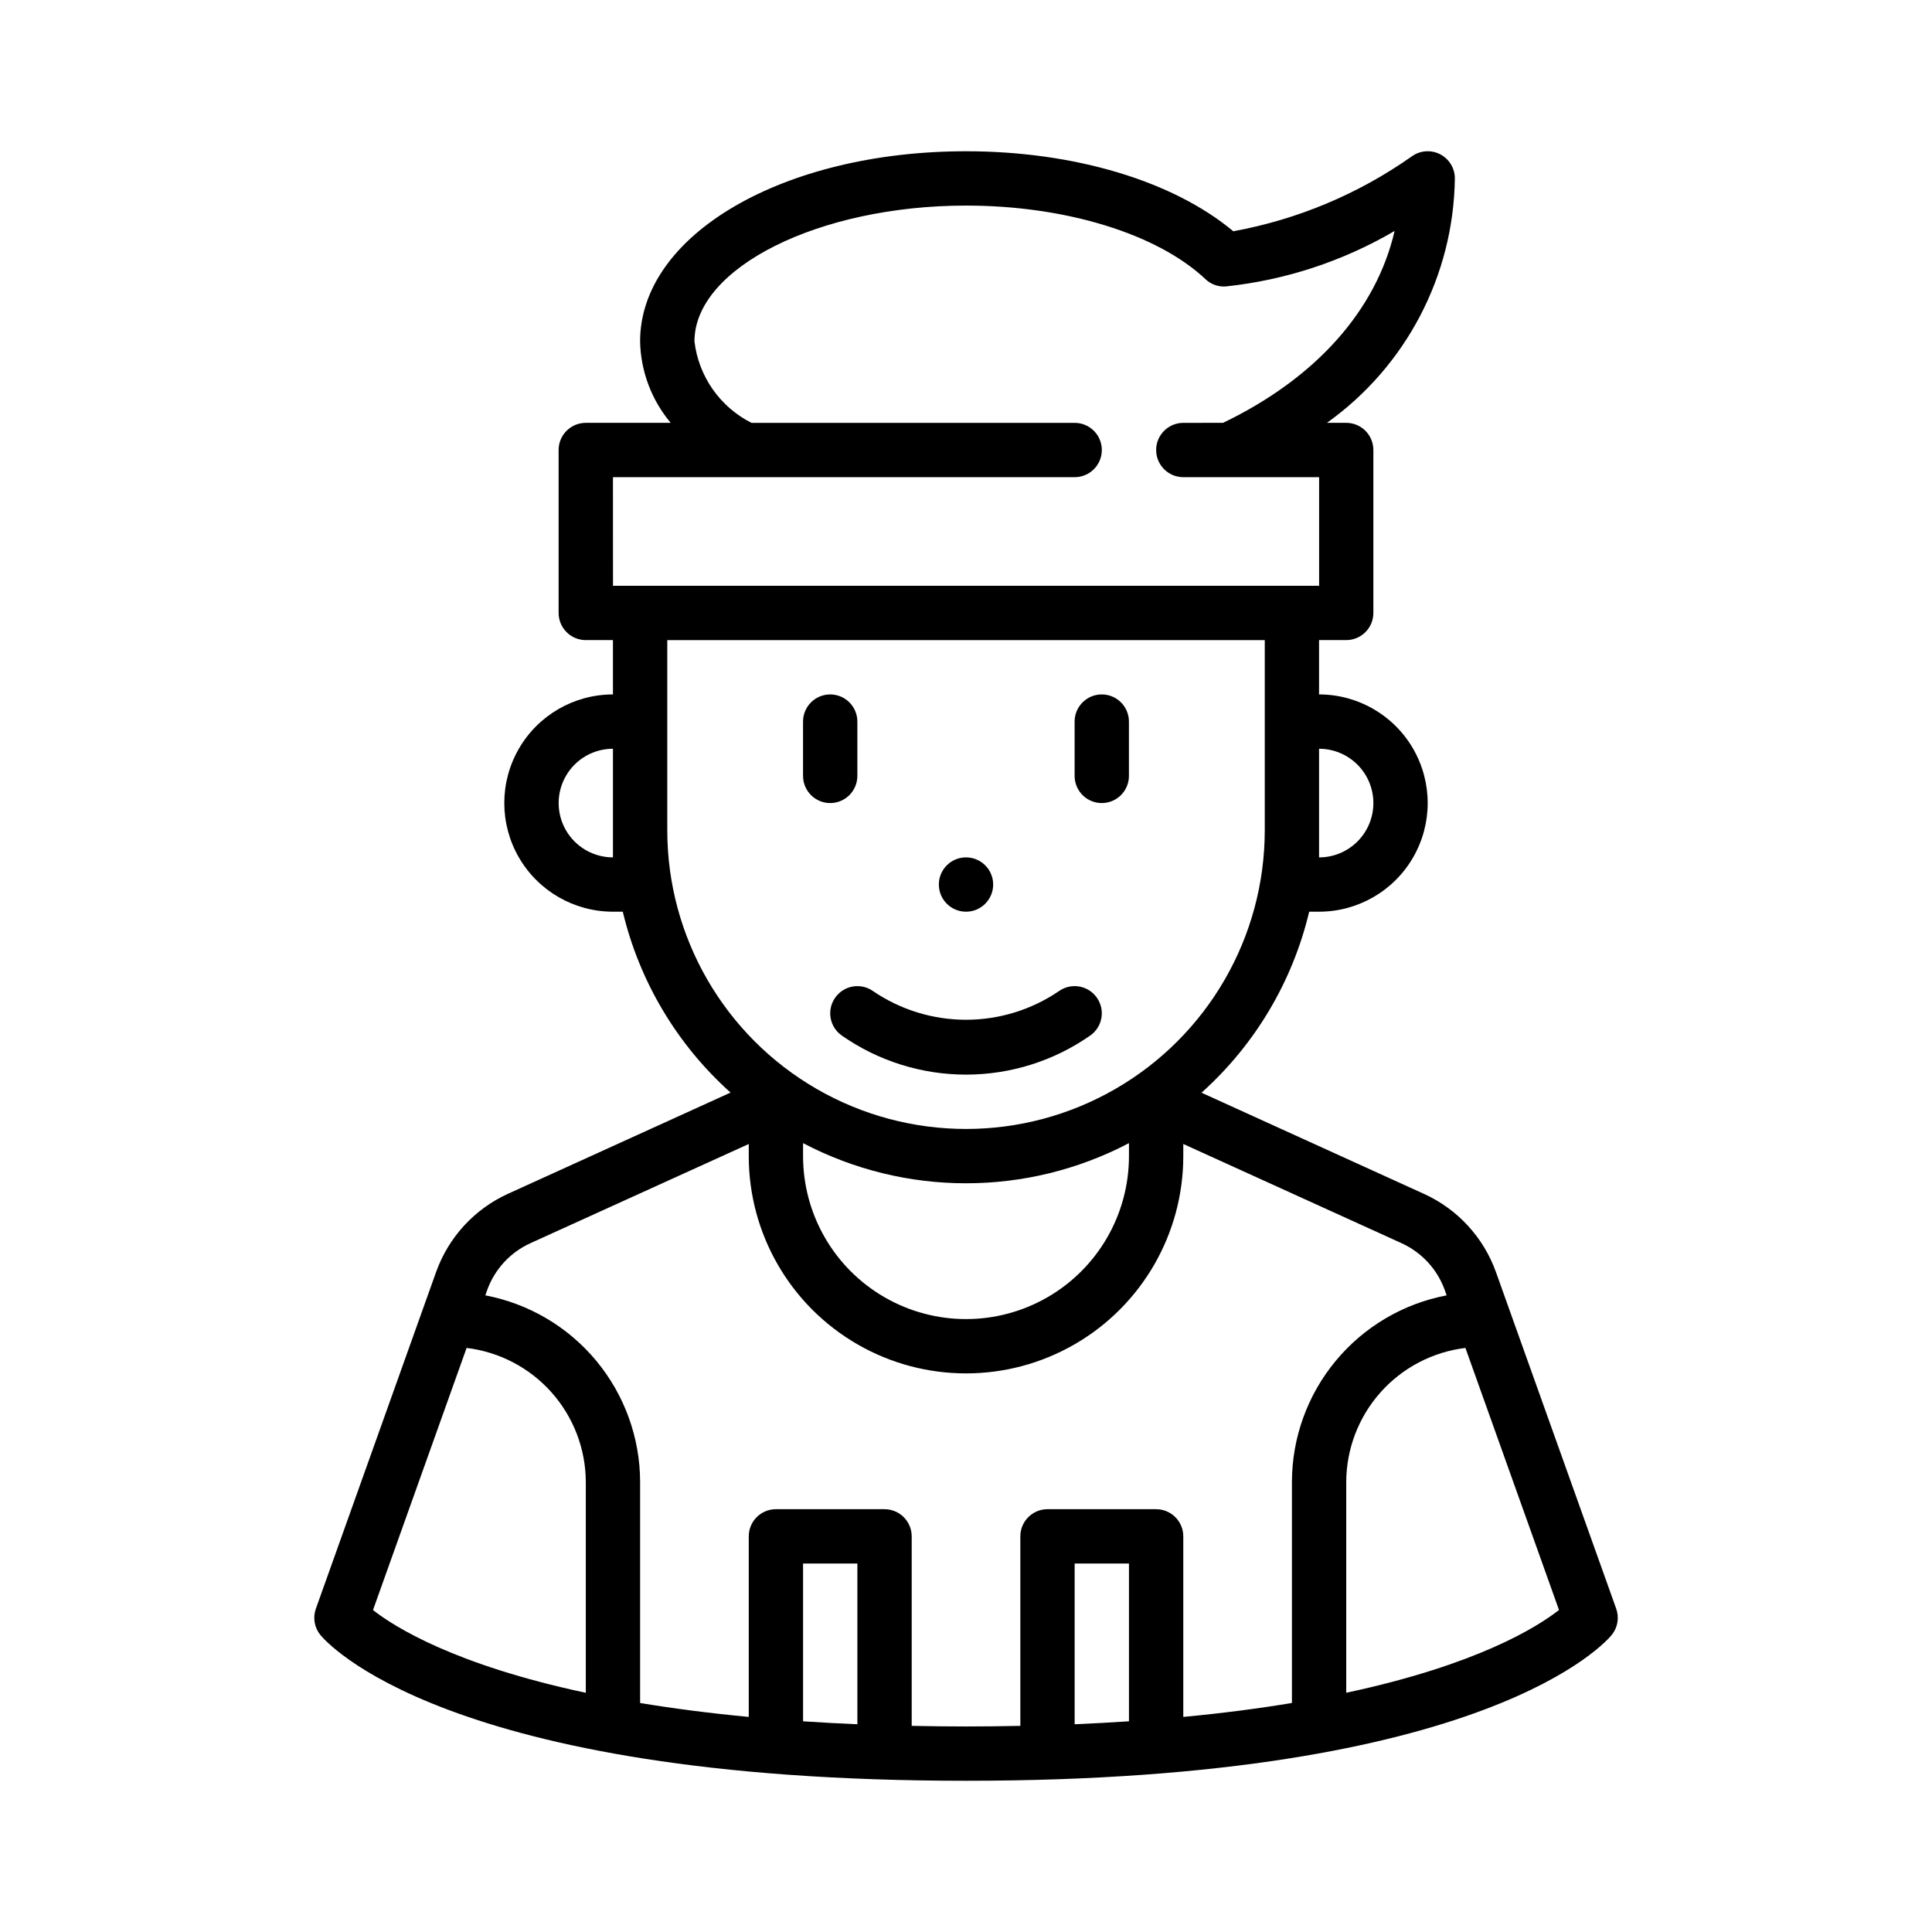<?xml version="1.0" encoding="UTF-8"?>
<!-- The Best Svg Icon site in the world: iconSvg.co, Visit us! https://iconsvg.co -->
<svg fill="#000000" width="800px" height="800px" version="1.1" viewBox="144 144 512 512" xmlns="http://www.w3.org/2000/svg">
 <g>
  <path d="m572.31 570.32-31.883-89.246c-3.293-9.164-10.141-16.609-18.996-20.656l-59.02-26.84h0.004c14.176-12.711 24.129-29.449 28.535-47.969h2.613c10.285 0 19.789-5.488 24.934-14.395 5.141-8.91 5.141-19.883 0-28.789-5.144-8.91-14.648-14.395-24.934-14.395v-14.395h7.199c1.906 0 3.738-0.762 5.09-2.109 1.348-1.352 2.106-3.18 2.106-5.09v-43.184c0-1.91-0.758-3.738-2.106-5.09-1.352-1.348-3.184-2.106-5.09-2.106h-5.113c20.977-14.961 33.566-39.02 33.902-64.777 0-2.707-1.52-5.184-3.93-6.414-2.414-1.23-5.312-1-7.5 0.59-14.141 9.961-30.273 16.727-47.285 19.832-15.895-13.289-42.047-21.203-70.836-21.203-48.43 0-86.367 22.133-86.367 50.383v-0.004c0.156 7.914 3.019 15.531 8.109 21.594h-22.504c-3.977 0-7.199 3.219-7.199 7.195v43.184c0 1.91 0.758 3.738 2.109 5.09 1.348 1.348 3.18 2.109 5.09 2.109h7.199v14.395h-0.004c-10.285 0-19.789 5.484-24.934 14.395-5.141 8.906-5.141 19.879 0 28.789 5.144 8.906 14.648 14.395 24.934 14.395h2.613c4.418 18.512 14.383 35.234 28.559 47.934l-59.02 26.84v-0.004c-8.852 4.051-15.699 11.496-18.992 20.656l-31.883 89.281v0.004c-0.844 2.348-0.406 4.965 1.152 6.914 1.281 1.578 32.523 38.688 171.14 38.688s169.86-37.109 171.16-38.684l-0.004-0.004c1.559-1.949 1.992-4.566 1.152-6.914zm-215.49-123.38c27.039 14.191 59.324 14.191 86.367 0v3.445c0 15.43-8.23 29.684-21.594 37.398-13.359 7.715-29.82 7.715-43.184 0-13.359-7.715-21.59-21.969-21.59-37.398zm151.14-90.117c0 3.816-1.516 7.477-4.215 10.176-2.699 2.699-6.363 4.219-10.18 4.219v-28.789c3.816 0 7.481 1.516 10.18 4.215 2.699 2.699 4.215 6.359 4.215 10.18zm-201.52-86.367h122.36c3.973 0 7.195-3.223 7.195-7.199s-3.223-7.195-7.195-7.195h-85.648c-8.344-4.207-14.02-12.316-15.113-21.594 0-19.504 32.957-35.988 71.973-35.988 26.371 0 50.676 7.473 63.438 19.488l-0.004 0.004c1.445 1.375 3.398 2.078 5.387 1.941 15.789-1.668 31.047-6.68 44.75-14.703-4.867 21.016-20.871 39.031-45.473 50.848l-10.52 0.004c-3.977 0-7.199 3.219-7.199 7.195s3.223 7.199 7.199 7.199h35.988v28.789h-187.13zm0 100.76c-5.141 0-9.895-2.746-12.465-7.199s-2.57-9.941 0-14.395c2.57-4.453 7.324-7.195 12.465-7.195zm14.395-7.199v-50.379h158.34v50.383-0.004c0 28.285-15.09 54.422-39.586 68.562-24.492 14.145-54.672 14.145-79.168 0-24.496-14.141-39.586-40.277-39.586-68.562zm-53.18 137.2c8.691 1.055 16.699 5.25 22.52 11.793 5.816 6.547 9.043 14.992 9.07 23.746v55.852c-34.641-7.383-50.582-17.375-56.398-21.922zm103.56 99.73c-4.988-0.207-9.758-0.48-14.395-0.785v-41.812h14.395zm14.395 0.426v-50.223c0-1.906-0.762-3.738-2.109-5.09-1.352-1.348-3.18-2.106-5.09-2.106h-28.789c-3.973 0-7.195 3.223-7.195 7.195v47.855c-10.594-1.008-20.152-2.262-28.789-3.691v-58.559c-0.02-11.73-4.129-23.086-11.613-32.113-7.488-9.031-17.891-15.168-29.414-17.359l0.496-1.395v-0.004c1.984-5.496 6.09-9.965 11.402-12.398l57.918-26.312v3.215c0 20.57 10.973 39.578 28.789 49.863 17.812 10.285 39.762 10.285 57.578 0 17.812-10.285 28.789-29.293 28.789-49.863v-3.219l57.895 26.312v0.004c5.309 2.434 9.418 6.902 11.398 12.398l0.496 1.395v0.004c-11.52 2.195-21.914 8.336-29.395 17.363-7.484 9.027-11.59 20.383-11.605 32.109v58.551c-8.637 1.441-18.195 2.691-28.789 3.699v-47.855c0-1.906-0.758-3.738-2.109-5.09-1.352-1.348-3.18-2.106-5.09-2.106h-28.789c-3.973 0-7.195 3.223-7.195 7.195v50.223c-4.672 0.094-9.438 0.16-14.395 0.16-4.961 0-9.727-0.066-14.395-0.16zm57.578-1.211c-4.637 0.301-9.406 0.574-14.395 0.785v-42.598h14.395zm57.578-7.562v-55.844c0.027-8.754 3.25-17.199 9.07-23.746 5.816-6.543 13.824-10.738 22.516-11.793l24.801 69.445c-5.883 4.606-21.84 14.566-56.387 21.938z"/>
  <path d="m364.01 356.82c1.91 0 3.738-0.762 5.09-2.109 1.348-1.352 2.109-3.18 2.109-5.09v-14.395c0-3.973-3.223-7.195-7.199-7.195-3.973 0-7.195 3.223-7.195 7.195v14.395c0 1.91 0.758 3.738 2.106 5.09 1.352 1.348 3.18 2.109 5.09 2.109z"/>
  <path d="m435.98 356.82c1.91 0 3.738-0.762 5.09-2.109 1.352-1.352 2.109-3.18 2.109-5.09v-14.395c0-3.973-3.223-7.195-7.199-7.195-3.973 0-7.195 3.223-7.195 7.195v14.395c0 1.91 0.758 3.738 2.106 5.09 1.352 1.348 3.18 2.109 5.09 2.109z"/>
  <path d="m365.32 408.41c-1.098 1.562-1.527 3.496-1.195 5.379 0.332 1.879 1.398 3.551 2.965 4.644 9.652 6.738 21.141 10.352 32.914 10.352 11.77 0 23.258-3.613 32.91-10.352 3.262-2.277 4.059-6.766 1.777-10.023-2.277-3.262-6.766-4.059-10.023-1.781-7.269 4.965-15.863 7.617-24.664 7.617s-17.398-2.652-24.668-7.617c-3.258-2.273-7.742-1.477-10.016 1.781z"/>
  <path d="m407.2 378.41c0 3.977-3.223 7.199-7.195 7.199-3.977 0-7.199-3.223-7.199-7.199 0-3.973 3.223-7.195 7.199-7.195 3.973 0 7.195 3.223 7.195 7.195"/>
 </g>
</svg>